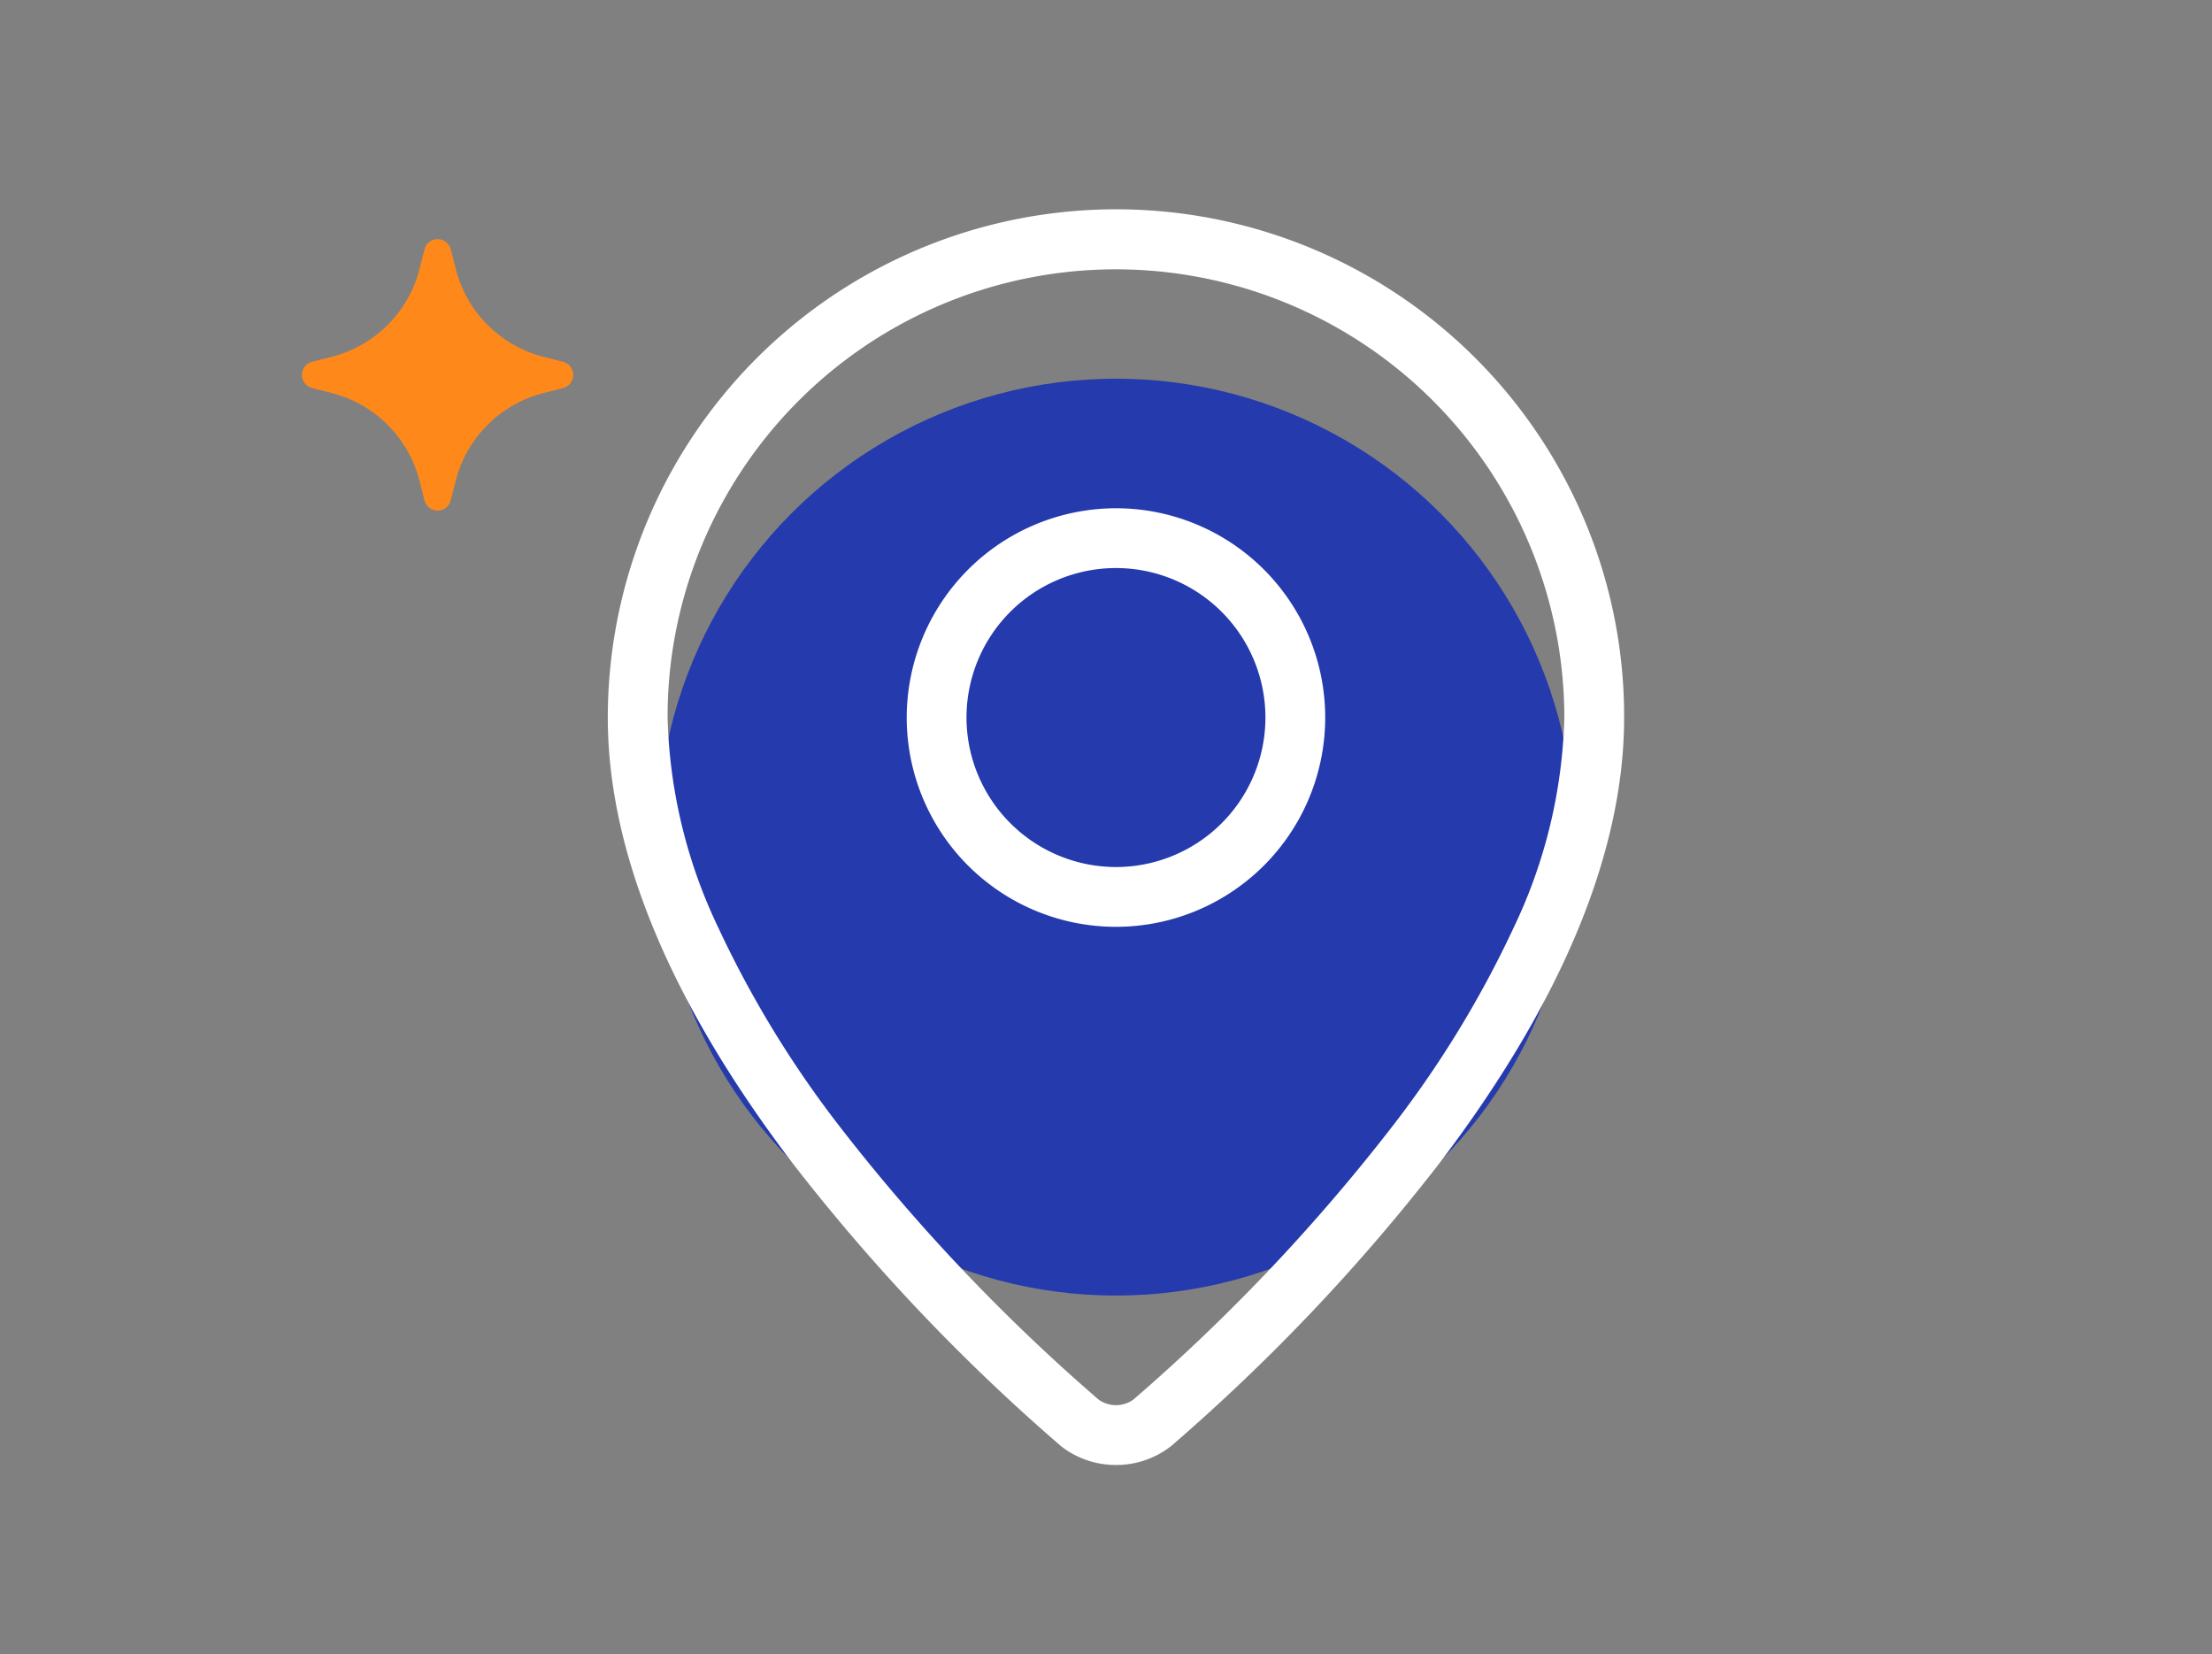 <?xml version="1.0"?>
<svg xmlns="http://www.w3.org/2000/svg" xmlns:xlink="http://www.w3.org/1999/xlink" width="111" height="83" viewBox="0 0 111 83">
  <rect x="0" y="0" width="111" height="83" fill="#808080" stroke="none"/>
  <defs>
    <clipPath id="clip-Icon-adresse">
      <rect width="111" height="83"/>
    </clipPath>
  </defs>
  <g id="Icon-adresse" clip-path="url(#clip-Icon-adresse)">
    <circle id="Ellipse_99" data-name="Ellipse 99" cx="23" cy="23" r="23" transform="translate(33 19)" fill="#243aad"/>
    <path id="Trac&#xE9;_8003" data-name="Trac&#xE9; 8003" d="M6.153.511,5.9,1.5A6.1,6.1,0,0,1,1.5,5.9l-.986.251a.679.679,0,0,0,0,1.316L1.5,7.72a6.1,6.1,0,0,1,4.4,4.4l.251.986a.679.679,0,0,0,1.316,0l.251-.986a6.1,6.1,0,0,1,4.4-4.4l.986-.251a.679.679,0,0,0,0-1.316L12.123,5.9a6.1,6.1,0,0,1-4.4-4.4L7.468.511a.679.679,0,0,0-1.316,0" transform="translate(15.15 12)" fill="#ff881b"/>
    <g id="Groupe_6971" data-name="Groupe 6971" transform="translate(28 10)">
      <path id="Trac&#xE9;_8102" data-name="Trac&#xE9; 8102" d="M28,63.5a4.466,4.466,0,0,1-2.7-.9q-.04-.03-.079-.064a97.79,97.79,0,0,1-13.4-14.115C5.633,40.3,2.5,32.757,2.5,26a25.507,25.507,0,0,1,49-9.926A25.342,25.342,0,0,1,53.5,26c0,6.756-3.133,14.3-9.312,22.418a97.79,97.79,0,0,1-13.4,14.115q-.038.033-.079.064A4.466,4.466,0,0,1,28,63.5Zm-.867-3.276a1.508,1.508,0,0,0,1.735,0A94.671,94.671,0,0,0,41.8,46.6,52.619,52.619,0,0,0,47.95,36.556,25.9,25.9,0,0,0,50.5,26,22.507,22.507,0,0,0,7.268,17.243,22.358,22.358,0,0,0,5.5,26,25.9,25.9,0,0,0,8.051,36.556,52.619,52.619,0,0,0,14.2,46.6,94.67,94.67,0,0,0,27.133,60.223Z" transform="translate(0 0)" fill="#fff"/>
      <path id="Ellipse_102" data-name="Ellipse 102" d="M9-1.5A10.5,10.5,0,1,1-1.5,9,10.512,10.512,0,0,1,9-1.5Zm0,18A7.5,7.5,0,1,0,1.5,9,7.509,7.509,0,0,0,9,16.5Z" transform="translate(19 17)" fill="#fff"/>
    </g>
  </g>
</svg>
